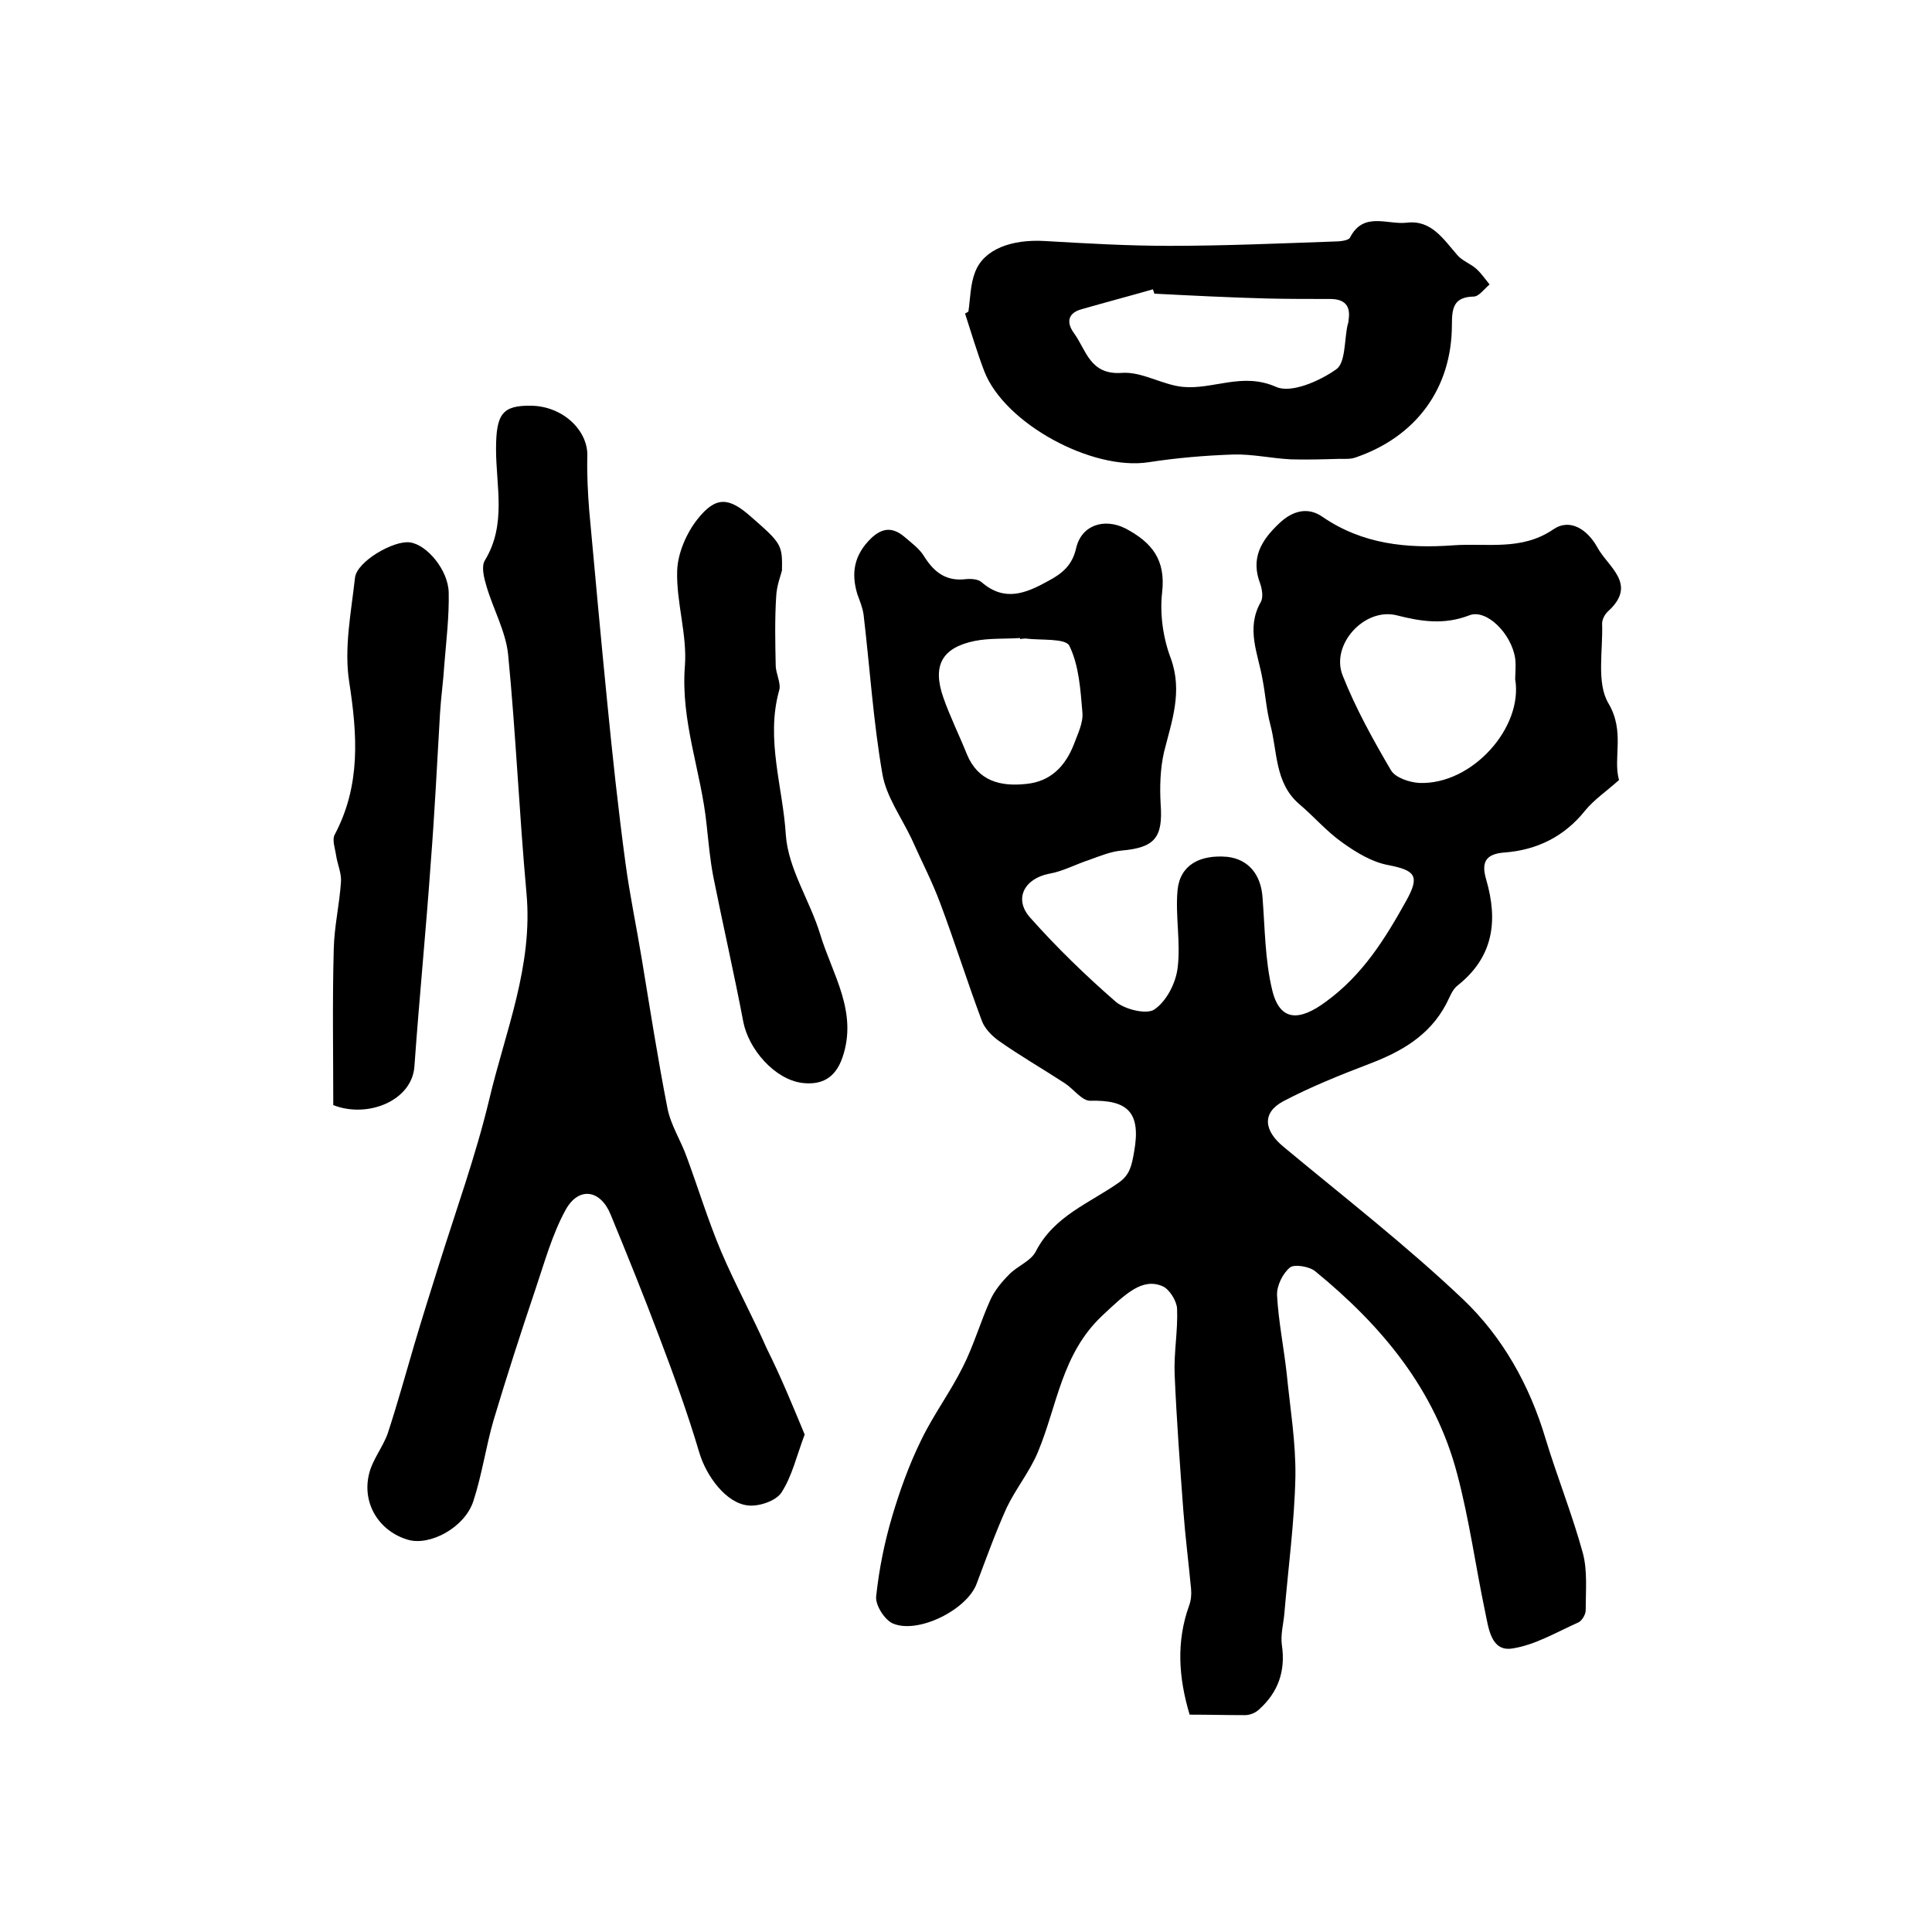 <?xml version="1.0" encoding="utf-8"?>
<!-- Generator: Adobe Illustrator 22.0.0, SVG Export Plug-In . SVG Version: 6.00 Build 0)  -->
<svg version="1.1" id="图层_1" xmlns="http://www.w3.org/2000/svg" xmlns:xlink="http://www.w3.org/1999/xlink" x="0px" y="0px"
	 viewBox="0 0 400 400" style="enable-background:new 0 0 400 400;" xml:space="preserve">
<style type="text/css">
	.st0{fill:#FFFFFF;}
</style>
<g>
	
	<path d="M246.3,355c-2.3-7.7-2.8-15.1-0.1-22.6c0.4-1.1,0.5-2.3,0.4-3.4c-0.5-5.4-1.2-10.8-1.6-16.2c-0.7-9.4-1.4-18.8-1.8-28.2
		c-0.2-4.5,0.7-9.1,0.5-13.7c-0.1-1.6-1.6-4-3-4.6c-4.2-1.8-7.6,1.5-12.5,6.1c-8.4,7.9-9.3,18.6-13.3,28.2
		c-1.7,4.1-4.6,7.6-6.5,11.6c-2.3,5.1-4.2,10.4-6.2,15.7c-2,5.4-12.2,10.5-17.4,8.2c-1.7-0.8-3.6-3.8-3.4-5.6
		c0.6-5.6,1.7-11.1,3.3-16.5c1.6-5.4,3.5-10.7,6-15.8c2.5-5.2,6-9.9,8.6-15.1c2.3-4.5,3.7-9.5,5.8-14.1c0.9-1.9,2.3-3.6,3.8-5.1
		c1.7-1.8,4.6-2.8,5.6-4.9c3.8-7.3,11.1-9.9,17.2-14.2c2.2-1.6,2.6-3.4,3.1-6.3c1.5-8.3-1.4-10.8-9.1-10.6c-1.7,0-3.4-2.4-5.2-3.6
		c-4.6-3-9.3-5.7-13.7-8.8c-1.4-1-2.9-2.5-3.5-4.1c-3-8-5.6-16.3-8.6-24.3c-1.7-4.6-4-9-6-13.5c-2.1-4.4-5.2-8.7-6-13.3
		c-1.9-10.9-2.6-22-3.9-33c-0.2-1.5-0.8-2.9-1.3-4.3c-1.3-4.3-0.7-8,2.7-11.4c2.4-2.4,4.6-2.5,7-0.5c1.5,1.3,3.2,2.5,4.2,4.2
		c2.1,3.3,4.6,5.1,8.6,4.6c1.1-0.1,2.6,0,3.3,0.7c4.7,4,9,2.3,13.7-0.3c3-1.6,5-3.3,5.8-6.8c1.1-4.8,5.8-6.3,10.2-4.1
		c5.5,2.9,8.4,6.5,7.6,13.3c-0.5,4.4,0.2,9.4,1.8,13.6c2.5,6.9,0.2,13-1.4,19.4c-0.8,3.5-0.9,7.2-0.7,10.8c0.5,6.9-1.2,9-8.1,9.6
		c-2.2,0.2-4.4,1.1-6.6,1.9c-2.8,0.9-5.5,2.4-8.4,2.9c-5.1,1-7.4,5.2-3.9,9.1c5.5,6.2,11.5,12,17.7,17.4c1.9,1.6,6.4,2.7,8,1.6
		c2.5-1.7,4.4-5.4,4.8-8.5c0.7-5.3-0.5-10.9,0-16.2c0.5-5.2,4.6-7.4,10.3-6.9c4.4,0.5,7,3.7,7.3,8.5c0.5,6.4,0.5,12.9,2,19.1
		c1.6,6.6,5.7,6.4,11.1,2.4c7.7-5.6,12.3-13.1,16.7-21c2.8-5.1,1.8-6.2-3.8-7.3c-3.3-0.6-6.6-2.6-9.4-4.6c-3.3-2.3-6-5.5-9.1-8.1
		c-5-4.4-4.4-10.8-5.9-16.4c-0.8-3-1-6.2-1.6-9.3c-0.9-5.3-3.5-10.5-0.4-16c0.6-1,0.3-2.7-0.1-3.9c-2-5.2,0.2-8.9,3.9-12.4
		c2.8-2.7,6-3.5,9-1.4c8.3,5.7,17.5,6.6,27.1,5.9c7-0.5,14.1,1.2,20.7-3.3c3.5-2.4,7.1,0.1,9.1,3.7c2.2,4.1,8.4,7.6,2.3,13.2
		c-0.7,0.6-1.3,1.7-1.3,2.6c0.2,5.6-1.2,12.3,1.3,16.5c3.5,5.9,0.9,11.3,2.2,15.9c-2.7,2.4-5.2,4.1-7,6.3c-4.3,5.4-10,8.2-16.7,8.7
		c-4.1,0.3-4.8,2.2-3.8,5.6c2.5,8.6,1.5,16.1-6,22c-1.1,0.9-1.6,2.5-2.3,3.8c-3.5,6.6-9.4,9.9-16,12.4c-6,2.3-12,4.7-17.7,7.7
		c-4.5,2.4-4,6.1,0,9.4c12.5,10.4,25.4,20.4,37.2,31.6c8.2,7.8,13.8,17.8,17.1,28.9c2.4,7.9,5.5,15.6,7.7,23.6
		c1,3.7,0.6,7.9,0.6,11.9c0,0.8-0.7,2.1-1.5,2.5c-4.5,2-9,4.7-13.7,5.4c-4.4,0.7-4.9-4.2-5.6-7.5c-2-9.5-3.3-19.2-5.8-28.6
		c-4.6-17.6-15.7-30.8-29.4-42c-1.2-1-4.3-1.5-5.2-0.8c-1.5,1.2-2.8,3.8-2.7,5.8c0.3,5.4,1.4,10.8,2,16.2c0.7,7.1,1.9,14.2,1.8,21.3
		c-0.2,9.5-1.5,19-2.3,28.5c-0.2,2.1-0.8,4.3-0.5,6.4c0.8,5.4-0.8,9.8-4.7,13.3c-0.7,0.7-1.9,1.2-2.9,1.2
		C253.8,355.1,250.1,355,246.3,355z M313.7,140.6c0-1,0.2-2.7,0-4.3c-0.8-5.2-6-10.3-9.5-8.9c-5.2,2-9.9,1.3-15,0
		c-6.7-1.7-13.8,6.1-11.2,12.5c2.7,6.8,6.3,13.3,10,19.6c0.9,1.5,3.8,2.5,5.9,2.6C304.8,162.5,315.4,150.6,313.7,140.6z
		 M211.2,132.3c0-0.1,0-0.1,0-0.2c-3.1,0.2-6.4,0-9.4,0.6c-6.8,1.4-8.8,5.1-6.5,11.7c1.4,4,3.3,7.8,4.9,11.8
		c2.3,5.5,6.9,6.7,12.3,6.1c5-0.5,8-3.6,9.8-8.1c0.8-2.2,2-4.5,1.8-6.7c-0.4-4.7-0.7-9.7-2.7-13.8c-0.8-1.6-5.9-1.1-9.1-1.5
		C211.8,132.2,211.5,132.3,211.2,132.3z"/>
	<path d="M166.6,297c-1.7,4.5-2.6,8.6-4.8,12c-1.1,1.7-4.5,2.9-6.8,2.7c-4.7-0.4-8.8-6.2-10.2-10.9c-2.4-8.1-5.3-16.1-8.3-24
		c-3.2-8.5-6.6-16.9-10.1-25.4c-2.1-5.1-6.6-5.8-9.3-0.9c-2.8,5.1-4.4,11-6.3,16.6c-3,8.9-5.9,17.9-8.6,26.9
		c-1.6,5.5-2.4,11.3-4.2,16.8c-1.8,5.5-9,9.3-13.5,8c-5.9-1.7-9.6-7.4-8.1-13.6c0.7-3,2.9-5.6,3.9-8.5c2-6.1,3.7-12.3,5.5-18.4
		c1.6-5.4,3.3-10.8,5-16.2c3.6-11.5,7.7-22.8,10.5-34.5c3.3-14,9.1-27.6,7.7-42.7c-1.5-16.5-2.2-33-3.8-49.4
		c-0.5-4.8-3.1-9.4-4.5-14.2c-0.5-1.7-1.1-4-0.3-5.3c4.5-7.4,2.3-15.3,2.3-23c0-7.3,1.3-9.1,7.3-9c6.5,0.1,11.8,5.1,11.6,10.5
		c-0.1,3.7,0.1,7.5,0.4,11.3c1.2,13.1,2.4,26.3,3.7,39.4c1.1,11.2,2.3,22.4,3.8,33.5c0.9,6.7,2.3,13.3,3.4,20
		c1.7,10.3,3.3,20.6,5.3,30.8c0.7,3.5,2.8,6.7,4,10.1c2.4,6.5,4.4,13.1,7.1,19.5c2.9,6.8,6.5,13.4,9.5,20.2
		C161.7,285.1,164.1,291,166.6,297z"/>
	<path d="M200.5,64.5c0.4-2.8,0.4-5.7,1.4-8.2c1.8-4.7,7.5-6.8,14.4-6.4c8.6,0.5,17.2,1,25.8,1c11.4,0,22.8-0.5,34.2-0.9
		c1.1,0,2.9-0.2,3.2-0.8c2.8-5.5,7.8-2.6,11.8-3.1c5.1-0.6,7.6,3.5,10.5,6.8c1.1,1.2,2.7,1.7,3.9,2.8c1,0.9,1.8,2.1,2.7,3.2
		c-1.1,0.9-2.2,2.5-3.3,2.5c-4.1,0.1-4.5,2.3-4.5,5.8c0,13.2-7.4,23.2-19.9,27.5c-1.1,0.4-2.3,0.3-3.4,0.3
		c-3.4,0.1-6.8,0.2-10.1,0.1c-3.9-0.2-7.9-1.1-11.8-1c-5.9,0.2-11.8,0.7-17.6,1.6c-11.7,1.8-29.8-8-34-18.8c-1.5-3.9-2.7-8-4-12
		C200.1,64.8,200.3,64.6,200.5,64.5z M239,60.8c-0.1-0.3-0.2-0.6-0.3-0.9c-4.9,1.4-9.8,2.7-14.7,4.1c-3,0.8-3.2,2.8-1.7,4.9
		c2.6,3.5,3.3,8.8,10,8.3c4.1-0.3,8.4,2.5,12.6,2.9c6.3,0.6,12.3-3.1,19.3,0c3.1,1.4,9-1.2,12.4-3.6c2-1.3,1.7-6,2.4-9.2
		c0.1-0.3,0.2-0.6,0.2-1c0.5-3-0.8-4.4-3.8-4.4c-4.4,0-8.8,0-13.1-0.1C254.7,61.6,246.8,61.2,239,60.8z"/>
	<path d="M161.9,118.1c-0.2,0.9-1.1,3.1-1.2,5.4c-0.3,4.7-0.2,9.5-0.1,14.2c0,1.8,1.2,3.8,0.7,5.3c-2.8,10.1,0.8,20,1.4,29.9
		c0.5,7,5,13.6,7.1,20.5c2.5,8.3,7.9,16.1,4.6,25.6c-1.5,4.3-4.4,5.7-8.4,5.2c-5.7-0.8-11-7-12.1-12.6c-1.9-10-4.2-20-6.2-30
		c-0.7-3.6-1-7.2-1.4-10.8c-1.1-11-5.4-21.4-4.5-32.9c0.5-6.5-1.8-13.2-1.6-19.7c0.1-3.6,1.9-7.8,4.2-10.7c3.8-4.8,6.5-4.6,11.1-0.5
		C161.8,112.5,162,112.8,161.9,118.1z"/>
	<path d="M69,228.8c0-10.7-0.2-21.5,0.1-32.3c0.1-4.7,1.2-9.3,1.5-14c0.1-1.7-0.7-3.5-1-5.3c-0.2-1.5-0.9-3.3-0.3-4.4
		c5.4-10.2,4.7-20.6,3-31.6c-1.1-7,0.4-14.4,1.2-21.6c0.4-3.4,8.1-7.8,11.4-7.3c3.5,0.5,7.9,5.7,8,10.4c0.1,4.9-0.5,9.9-0.9,14.8
		c-0.2,3.4-0.7,6.8-0.9,10.2c-0.6,10.2-1.1,20.5-1.9,30.7c-1,14.2-2.4,28.3-3.4,42.4C85.3,227.9,76.1,231.6,69,228.8z"/>
	
	
	
</g>
</svg>
